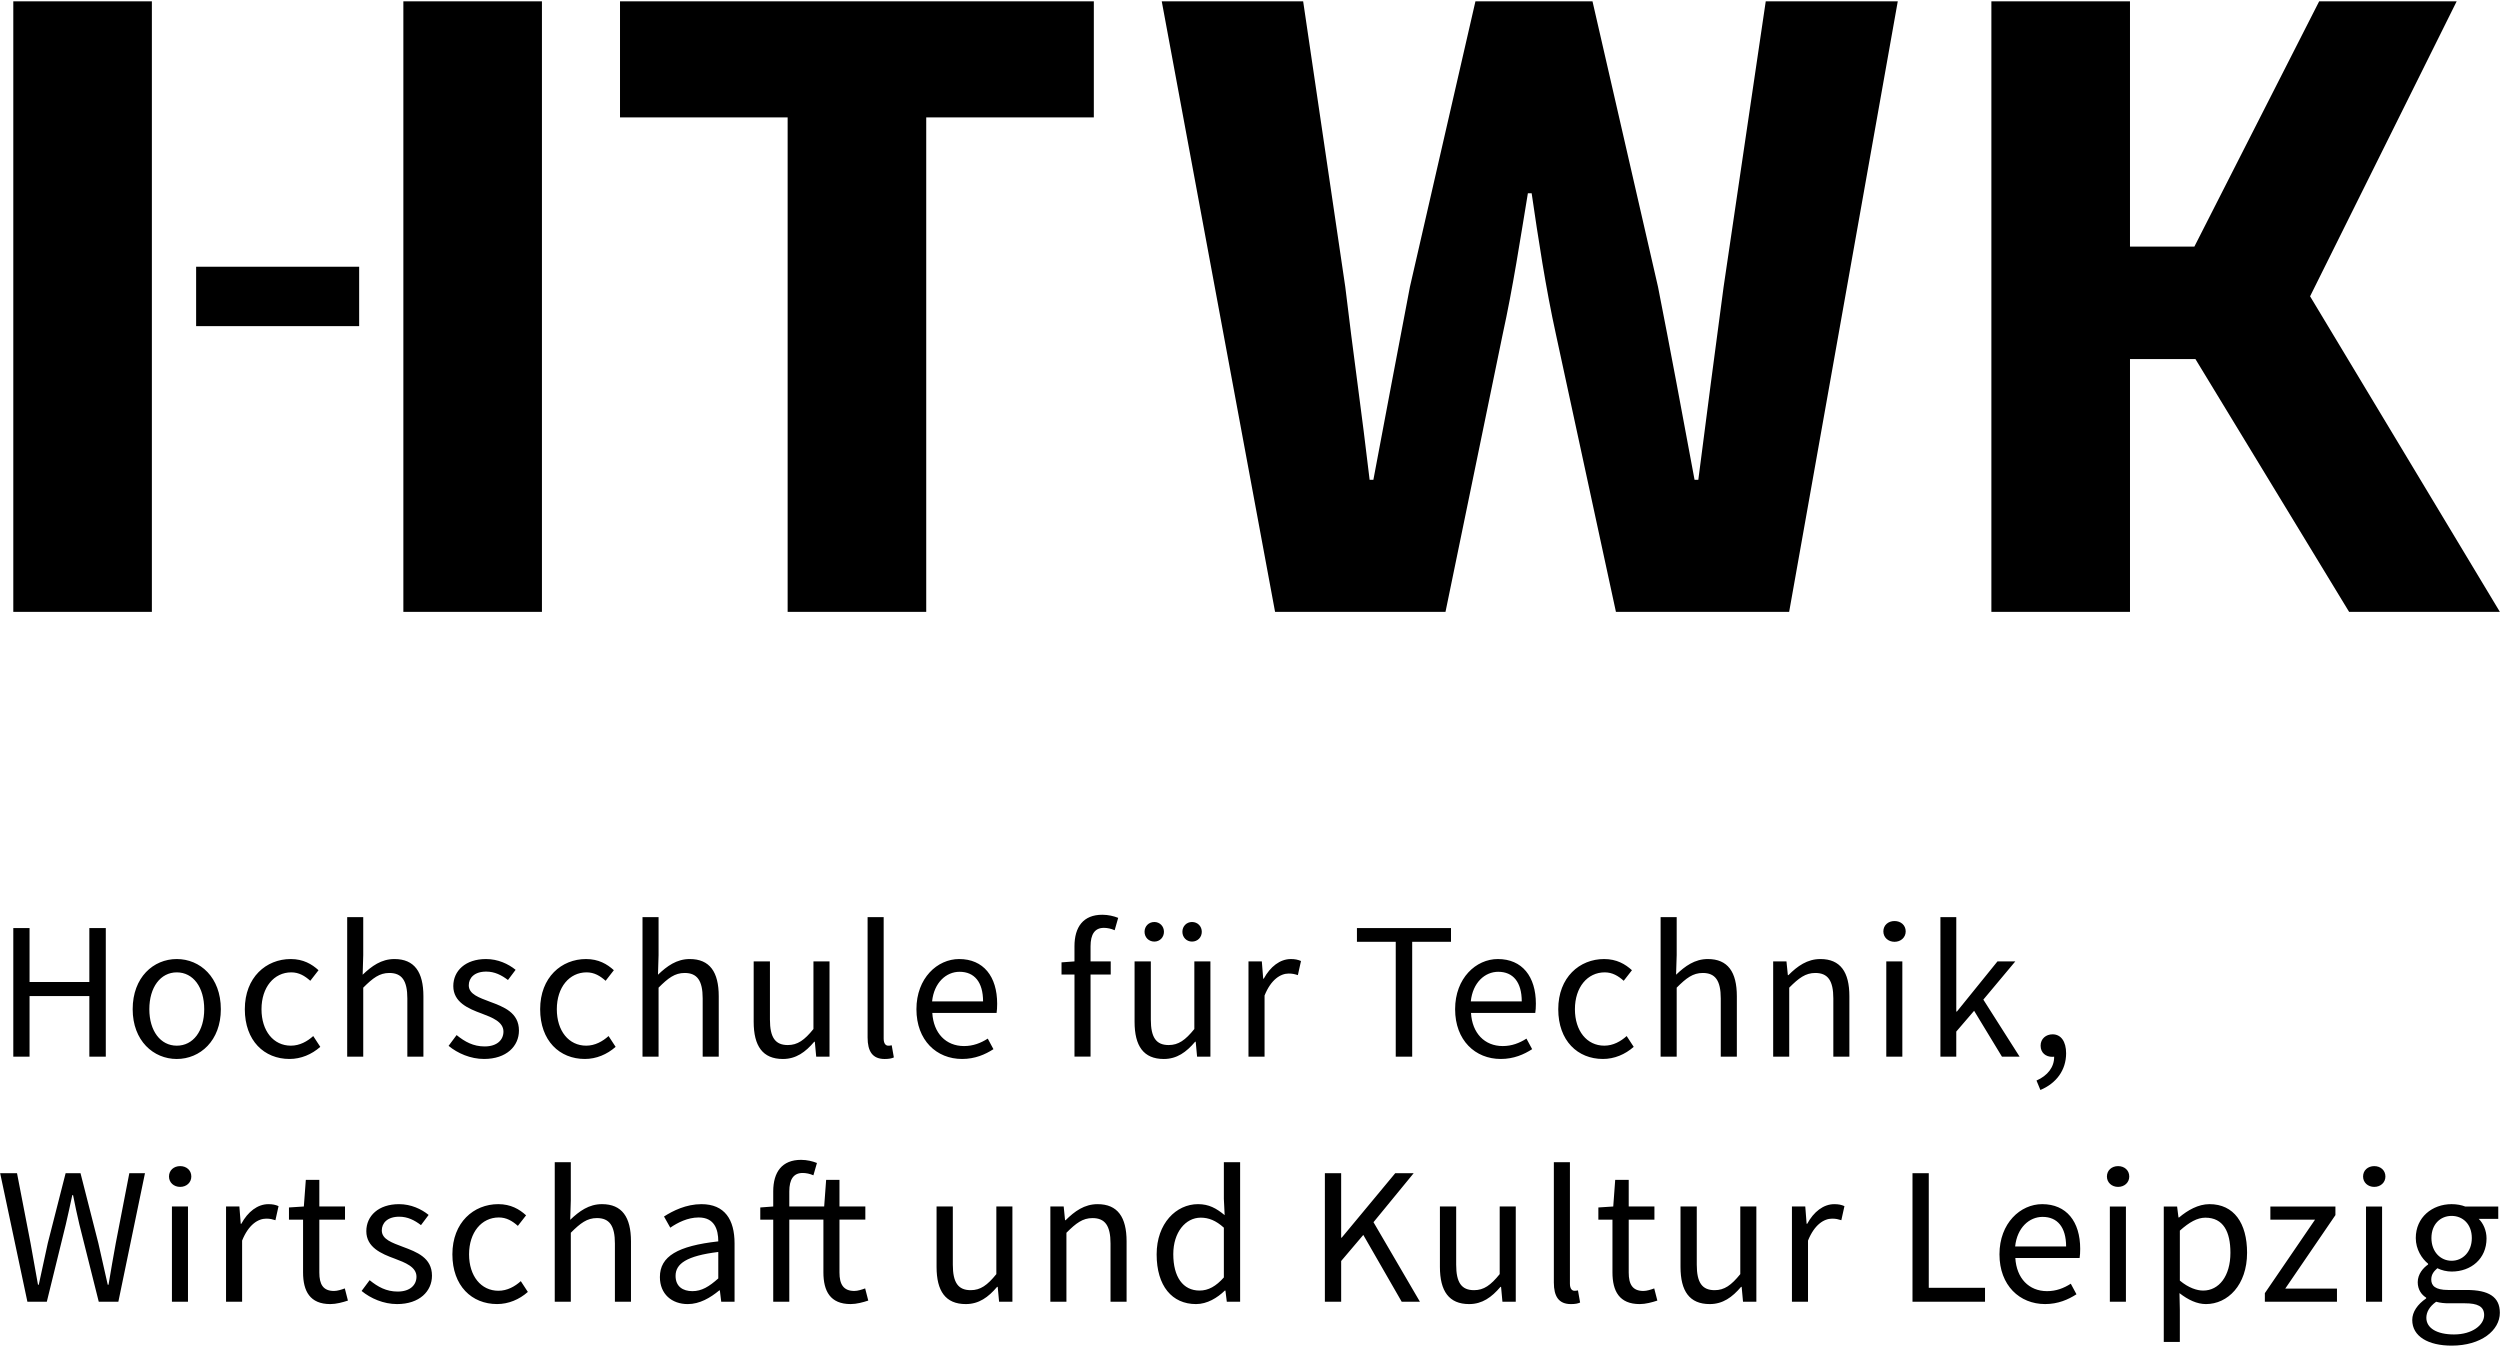 <?xml version="1.0" encoding="UTF-8"?>
<svg xmlns="http://www.w3.org/2000/svg" xmlns:xlink="http://www.w3.org/1999/xlink" version="1.1" x="0px" y="0px" width="285px" height="154px" viewBox="0 0 285 154" xml:space="preserve">
<g id="BoundingBox">
	<rect fill="none" width="285" height="154"></rect>
</g>
<g id="HTWK">
	<path d="M124.697,0.151v13.234h-19.107V69.75H89.791V13.385H70.681V0.151H124.697z M145.357,69.75h19.43l6.51-31.598   c1.174-5.339,2.031-10.996,2.881-16.12h0.43c0.748,5.124,1.6,10.781,2.775,16.12l6.832,31.598h19.748L216.346,0.15h-15.051   l-4.805,32.56c-0.961,7.15-1.922,14.518-2.883,21.988h-0.428c-1.387-7.471-2.775-14.944-4.164-21.988l-7.471-32.56h-13.344   l-7.471,32.56c-1.391,7.259-2.775,14.623-4.164,21.988h-0.428c-0.855-7.365-1.92-14.729-2.775-21.988l-4.803-32.56h-16.12   L145.357,69.75z M227.018,69.75h15.801V40.936h7.461l17.516,28.814h17.188L263.35,33.779L280.061,0.15h-15.676L250.16,28.109   h-7.342V0.15h-15.801V69.75z M45.983,69.75h15.798V0.15H51.673h-5.69V69.75z M1.516,69.75h15.798v-69.6h-6.292H1.516V69.75z    M22.357,37.178h18.587v-6.772h-10.94h-7.646V37.178z"></path>
</g>
<g id="Claim_de_unten">
	<path d="M1.516,105.801h1.853v6.144h6.816v-6.144h1.876v14.656h-1.876v-6.903H3.369v6.903H1.516V105.801z M15.125,115.051   c0-3.643,2.368-5.72,5.026-5.72s5.025,2.077,5.025,5.72c0,3.595-2.367,5.673-5.025,5.673S15.125,118.646,15.125,115.051z    M23.281,115.051c0-2.503-1.252-4.201-3.129-4.201c-1.854,0-3.128,1.698-3.128,4.201c0,2.479,1.274,4.156,3.128,4.156   C22.029,119.207,23.281,117.53,23.281,115.051z M27.91,115.051c0-3.643,2.436-5.72,5.229-5.72c1.431,0,2.412,0.579,3.173,1.273   l-0.938,1.206c-0.627-0.558-1.295-0.961-2.167-0.961c-1.967,0-3.396,1.698-3.396,4.201c0,2.479,1.362,4.156,3.352,4.156   c1.006,0,1.877-0.492,2.546-1.097l0.804,1.231c-0.981,0.87-2.212,1.382-3.507,1.382C30.123,120.724,27.91,118.646,27.91,115.051z    M39.579,104.55h1.83v4.334l-0.066,2.234c1.027-0.982,2.124-1.787,3.62-1.787c2.279,0,3.306,1.475,3.306,4.243v6.883h-1.832v-6.636   c0-2.033-0.624-2.903-2.054-2.903c-1.119,0-1.877,0.578-2.974,1.675v7.864h-1.83V104.55z M51.139,119.228l0.914-1.229   c0.938,0.76,1.9,1.295,3.196,1.295c1.431,0,2.145-0.757,2.145-1.694c0-1.117-1.297-1.609-2.48-2.057   c-1.541-0.562-3.238-1.295-3.238-3.13c0-1.742,1.384-3.082,3.731-3.082c1.362,0,2.546,0.558,3.373,1.229l-0.871,1.161   c-0.737-0.559-1.52-0.959-2.48-0.959c-1.362,0-1.988,0.733-1.988,1.563c0,1.026,1.186,1.403,2.412,1.874   c1.565,0.58,3.308,1.229,3.308,3.283c0,1.768-1.408,3.24-3.978,3.24C53.639,120.724,52.167,120.075,51.139,119.228z    M61.578,115.051c0-3.643,2.436-5.72,5.229-5.72c1.43,0,2.412,0.579,3.172,1.273l-0.938,1.206   c-0.627-0.558-1.295-0.961-2.166-0.961c-1.968,0-3.397,1.698-3.397,4.201c0,2.479,1.361,4.156,3.351,4.156   c1.006,0,1.877-0.492,2.547-1.097l0.805,1.231c-0.981,0.87-2.212,1.382-3.508,1.382C63.79,120.724,61.578,118.646,61.578,115.051z    M73.246,104.55h1.831v4.334l-0.067,2.234c1.027-0.982,2.124-1.787,3.62-1.787c2.279,0,3.307,1.475,3.307,4.243v6.883h-1.832   v-6.636c0-2.033-0.625-2.903-2.056-2.903c-1.117,0-1.876,0.578-2.972,1.675v7.864h-1.831V104.55z M85.919,116.482V109.6h1.854   v6.634c0,2.034,0.603,2.902,2.033,2.902c1.117,0,1.9-0.555,2.927-1.828V109.6h1.832v10.857h-1.518l-0.157-1.698h-0.067   c-1.006,1.187-2.077,1.965-3.575,1.965C86.946,120.724,85.919,119.251,85.919,116.482z M98.906,118.268V104.55h1.832v13.853   c0,0.579,0.246,0.805,0.516,0.805c0.11,0,0.2,0,0.401-0.045l0.244,1.384c-0.244,0.112-0.557,0.178-1.05,0.178   C99.464,120.724,98.906,119.854,98.906,118.268z M104.473,115.051c0-3.555,2.391-5.72,4.868-5.72c2.771,0,4.335,1.986,4.335,5.095   c0,0.38-0.021,0.783-0.065,1.049h-7.328c0.132,2.301,1.541,3.776,3.618,3.776c1.028,0,1.899-0.336,2.703-0.849l0.648,1.204   c-0.938,0.605-2.101,1.117-3.575,1.117C106.774,120.724,104.473,118.603,104.473,115.051z M112.07,114.157   c0-2.191-0.983-3.373-2.682-3.373c-1.52,0-2.905,1.229-3.129,3.373H112.07z M122.49,111.097h-1.476v-1.387l1.476-0.11v-1.721   c0-2.21,1.005-3.597,3.173-3.597c0.668,0,1.318,0.156,1.81,0.354l-0.402,1.411c-0.401-0.18-0.827-0.271-1.23-0.271   c-1.026,0-1.518,0.718-1.518,2.102v1.721h2.3v1.497h-2.3v9.36h-1.832V111.097z M129.341,116.482V109.6h1.854v6.634   c0,2.034,0.603,2.902,2.033,2.902c1.115,0,1.899-0.555,2.927-1.828V109.6h1.832v10.857h-1.52l-0.156-1.698h-0.067   c-1.005,1.187-2.077,1.965-3.574,1.965C130.368,120.724,129.341,119.251,129.341,116.482z M130.479,106.225   c0-0.627,0.469-1.117,1.119-1.117c0.623,0,1.093,0.49,1.093,1.117c0,0.626-0.47,1.116-1.093,1.116   C130.948,107.341,130.479,106.851,130.479,106.225z M134.792,106.225c0-0.627,0.47-1.117,1.095-1.117   c0.647,0,1.117,0.49,1.117,1.117c0,0.626-0.47,1.116-1.117,1.116C135.262,107.341,134.792,106.851,134.792,106.225z M142.328,109.6   h1.52l0.156,1.966h0.066c0.738-1.363,1.854-2.234,3.084-2.234c0.469,0,0.803,0.068,1.16,0.223l-0.357,1.609   c-0.357-0.112-0.604-0.18-1.047-0.18c-0.918,0-2.014,0.67-2.75,2.504v6.97h-1.833V109.6z M159.115,107.365h-4.424v-1.564h10.723   v1.564h-4.424v13.092h-1.875V107.365z M165.883,115.051c0-3.555,2.393-5.72,4.871-5.72c2.77,0,4.336,1.986,4.336,5.095   c0,0.38-0.023,0.783-0.07,1.049h-7.326c0.133,2.301,1.543,3.776,3.619,3.776c1.025,0,1.898-0.336,2.703-0.849l0.648,1.204   c-0.939,0.605-2.1,1.117-3.576,1.117C168.184,120.724,165.883,118.603,165.883,115.051z M173.48,114.157   c0-2.191-0.984-3.373-2.682-3.373c-1.521,0-2.906,1.229-3.127,3.373H173.48z M177.641,115.051c0-3.643,2.436-5.72,5.227-5.72   c1.43,0,2.412,0.579,3.174,1.273l-0.939,1.206c-0.625-0.558-1.295-0.961-2.164-0.961c-1.971,0-3.398,1.698-3.398,4.201   c0,2.479,1.365,4.156,3.35,4.156c1.01,0,1.879-0.492,2.549-1.097l0.803,1.231c-0.982,0.87-2.213,1.382-3.506,1.382   C179.852,120.724,177.641,118.646,177.641,115.051z M189.309,104.55h1.834v4.334l-0.07,2.234c1.029-0.982,2.125-1.787,3.621-1.787   c2.279,0,3.307,1.475,3.307,4.243v6.883h-1.834v-6.636c0-2.033-0.623-2.903-2.051-2.903c-1.121,0-1.879,0.578-2.973,1.675v7.864   h-1.834V104.55z M202.141,109.6h1.516l0.158,1.563h0.068c1.025-1.027,2.143-1.832,3.643-1.832c2.277,0,3.303,1.475,3.303,4.243   v6.883h-1.83v-6.636c0-2.033-0.625-2.903-2.055-2.903c-1.117,0-1.879,0.578-2.973,1.675v7.864h-1.83V109.6z M214.703,106.181   c0-0.714,0.557-1.183,1.273-1.183c0.715,0,1.273,0.469,1.273,1.183c0,0.69-0.559,1.185-1.273,1.185   C215.26,107.365,214.703,106.871,214.703,106.181z M215.037,109.6h0.9h0.93v10.857h-1.83V109.6z M221.209,104.55h1.807v10.768h0.07   l4.625-5.718h2.033l-3.643,4.356l4.133,6.501h-2.012l-3.172-5.228l-2.035,2.37v2.857h-1.807V104.55z M232.16,123.182   c1.273-0.558,2.033-1.542,2.012-2.725c-0.066,0.021-0.156,0.021-0.223,0.021c-0.715,0-1.32-0.446-1.32-1.271   c0-0.805,0.625-1.295,1.365-1.295c0.961,0,1.543,0.824,1.543,2.163c0,1.922-1.117,3.421-2.932,4.183L232.16,123.182z    M0.018,133.746H1.94l1.542,7.973c0.268,1.588,0.581,3.152,0.848,4.739h0.09c0.335-1.587,0.693-3.173,1.028-4.739l2.033-7.973   h1.698l2.033,7.973c0.358,1.54,0.715,3.152,1.071,4.739h0.091c0.267-1.587,0.535-3.173,0.825-4.739l1.544-7.973h1.785L13.491,148.4   h-2.233l-2.213-8.827c-0.269-1.14-0.491-2.189-0.715-3.328H8.24c-0.223,1.139-0.49,2.188-0.736,3.328L5.336,148.4H3.124   L0.018,133.746z M19.265,134.124c0-0.718,0.557-1.188,1.273-1.188c0.714,0,1.272,0.47,1.272,1.188c0,0.691-0.559,1.182-1.272,1.182   C19.822,135.306,19.265,134.815,19.265,134.124z M19.6,137.54h1.83v3.688v7.172H19.6V137.54z M25.769,137.54h1.52l0.156,1.97h0.067   c0.736-1.366,1.854-2.236,3.082-2.236c0.47,0,0.805,0.065,1.161,0.224l-0.356,1.605c-0.357-0.108-0.603-0.178-1.05-0.178   c-0.917,0-2.012,0.67-2.748,2.503v6.973h-1.832V137.54z M34.549,145.049v-6.01h-1.607v-1.388l1.696-0.111l0.225-3.037h1.541v3.037   h2.927v1.499h-2.927v6.031c0,1.34,0.426,2.1,1.675,2.1c0.38,0,0.872-0.156,1.23-0.291l0.355,1.387   c-0.602,0.199-1.338,0.399-2.009,0.399C35.333,148.665,34.549,147.191,34.549,145.049z M41.222,147.17l0.916-1.229   c0.938,0.761,1.898,1.297,3.196,1.297c1.429,0,2.144-0.759,2.144-1.696c0-1.119-1.297-1.609-2.48-2.057   c-1.541-0.56-3.238-1.295-3.238-3.13c0-1.742,1.384-3.081,3.731-3.081c1.362,0,2.547,0.558,3.372,1.228l-0.871,1.163   c-0.736-0.562-1.52-0.961-2.479-0.961c-1.362,0-1.988,0.735-1.988,1.564c0,1.027,1.185,1.405,2.411,1.874   c1.565,0.583,3.309,1.23,3.309,3.286c0,1.764-1.408,3.237-3.978,3.237C43.723,148.665,42.25,148.019,41.222,147.17z    M51.572,142.994c0-3.643,2.436-5.721,5.228-5.721c1.431,0,2.413,0.579,3.173,1.275l-0.938,1.202   c-0.625-0.556-1.295-0.959-2.166-0.959c-1.968,0-3.396,1.699-3.396,4.202c0,2.476,1.362,4.154,3.351,4.154   c1.007,0,1.878-0.49,2.548-1.096l0.803,1.23c-0.981,0.869-2.213,1.382-3.507,1.382C53.785,148.665,51.572,146.589,51.572,142.994z    M63.241,132.494h1.831v4.333l-0.067,2.233c1.028-0.982,2.123-1.787,3.62-1.787c2.278,0,3.306,1.474,3.306,4.243v6.884h-1.832   v-6.637c0-2.034-0.626-2.902-2.054-2.902c-1.119,0-1.878,0.577-2.973,1.673v7.866h-1.831V132.494z M75.228,145.584   c0-2.368,2.032-3.551,6.656-4.067c0-1.382-0.447-2.725-2.233-2.725c-1.251,0-2.391,0.581-3.239,1.163l-0.715-1.273   c1.004-0.648,2.523-1.408,4.267-1.408c2.659,0,3.776,1.766,3.776,4.469v6.658h-1.519l-0.157-1.296h-0.067   c-1.026,0.849-2.234,1.561-3.597,1.561C76.59,148.665,75.228,147.526,75.228,145.584z M81.884,145.74v-3.016   c-3.617,0.445-4.869,1.339-4.869,2.725c0,1.23,0.848,1.742,1.919,1.742C79.987,147.191,80.834,146.68,81.884,145.74z    M88.148,139.039h-1.476v-1.388l1.476-0.111v-1.718c0-2.213,1.005-3.599,3.173-3.599c0.67,0,1.317,0.158,1.811,0.357l-0.404,1.406   c-0.401-0.178-0.826-0.267-1.228-0.267c-1.028,0-1.52,0.716-1.52,2.102v1.718h3.976l0.224-3.037h1.52v3.037h2.949v1.499h-2.949   v6.031c0,1.34,0.447,2.1,1.698,2.1c0.38,0,0.871-0.156,1.228-0.291l0.357,1.387c-0.602,0.199-1.339,0.399-2.011,0.399   c-2.323,0-3.104-1.474-3.104-3.616v-6.01H89.98v9.361h-1.832V139.039z M106.768,144.422v-6.882h1.854v6.636   c0,2.033,0.604,2.903,2.034,2.903c1.118,0,1.899-0.558,2.927-1.829v-7.71h1.831v10.86h-1.518l-0.157-1.699h-0.067   c-1.005,1.185-2.076,1.964-3.574,1.964C107.795,148.665,106.768,147.191,106.768,144.422z M119.741,137.54h1.52l0.156,1.563h0.066   c1.028-1.024,2.145-1.829,3.643-1.829c2.279,0,3.305,1.474,3.305,4.243v6.884h-1.831v-6.637c0-2.034-0.624-2.902-2.055-2.902   c-1.119,0-1.876,0.577-2.972,1.673v7.866h-1.832V137.54z M131.857,142.994c0-3.529,2.233-5.721,4.716-5.721   c1.247,0,2.076,0.469,3.037,1.252l-0.09-1.855v-4.176h1.854V148.4h-1.518l-0.157-1.275h-0.067c-0.851,0.828-2.011,1.54-3.284,1.54   C133.621,148.665,131.857,146.614,131.857,142.994z M139.52,145.628v-5.673c-0.916-0.827-1.742-1.142-2.638-1.142   c-1.74,0-3.128,1.678-3.128,4.157c0,2.592,1.097,4.154,2.995,4.154C137.754,147.125,138.625,146.635,139.52,145.628z    M151.035,133.746h1.857v7.348h0.064l6.1-7.348h2.102l-4.58,5.584l5.295,9.07h-2.078l-4.379-7.619l-2.523,2.973v4.646h-1.857   V133.746z M164.15,144.422v-6.882h1.854v6.636c0,2.033,0.605,2.903,2.035,2.903c1.115,0,1.898-0.558,2.926-1.829v-7.71h1.832v10.86   h-1.52l-0.156-1.699h-0.066c-1.006,1.185-2.078,1.964-3.574,1.964C165.18,148.665,164.15,147.191,164.15,144.422z M177.139,146.209   v-13.715h1.832v13.85c0,0.579,0.244,0.805,0.514,0.805c0.109,0,0.199,0,0.402-0.044l0.246,1.383   c-0.246,0.114-0.559,0.178-1.051,0.178C177.697,148.665,177.139,147.795,177.139,146.209z M183.82,145.049v-6.01h-1.607v-1.388   l1.697-0.111l0.223-3.037h1.541v3.037h2.93v1.499h-2.93v6.031c0,1.34,0.428,2.1,1.678,2.1c0.379,0,0.871-0.156,1.229-0.291   l0.357,1.387c-0.604,0.199-1.34,0.399-2.012,0.399C184.604,148.665,183.82,147.191,183.82,145.049z M191.578,144.422v-6.882h1.854   v6.636c0,2.033,0.605,2.903,2.035,2.903c1.115,0,1.896-0.558,2.926-1.829v-7.71h1.832v10.86h-1.52l-0.156-1.699h-0.066   c-1.008,1.185-2.078,1.964-3.574,1.964C192.605,148.665,191.578,147.191,191.578,144.422z M204.281,137.54h1.52l0.154,1.97h0.068   c0.738-1.366,1.854-2.236,3.084-2.236c0.471,0,0.805,0.065,1.16,0.224l-0.355,1.605c-0.357-0.108-0.605-0.178-1.051-0.178   c-0.916,0-2.01,0.67-2.748,2.503v6.973h-1.832V137.54z M218.025,133.744h1.855v13.068h6.412v1.588h-8.268V133.744z    M227.939,142.994c0-3.556,2.391-5.721,4.869-5.721c2.771,0,4.334,1.987,4.334,5.094c0,0.378-0.02,0.781-0.066,1.048h-7.328   c0.135,2.304,1.543,3.776,3.619,3.776c1.029,0,1.9-0.334,2.703-0.848l0.648,1.204c-0.939,0.604-2.1,1.117-3.574,1.117   C230.24,148.665,227.939,146.543,227.939,142.994z M235.537,142.098c0-2.188-0.984-3.373-2.684-3.373   c-1.521,0-2.904,1.23-3.127,3.373H235.537z M240.189,134.124c0-0.716,0.559-1.187,1.273-1.187c0.717,0,1.273,0.471,1.273,1.187   c0,0.691-0.557,1.182-1.273,1.182C240.748,135.306,240.189,134.815,240.189,134.124z M240.523,137.542h0.891h0.941V148.4h-1.832   V137.542z M246.67,137.542h1.52l0.156,1.25h0.068c0.98-0.826,2.189-1.519,3.463-1.519c2.793,0,4.289,2.165,4.289,5.541   c0,3.686-2.211,5.851-4.689,5.851c-1.008,0-2.014-0.469-3.016-1.248l0.041,1.9v3.664h-1.832V137.542z M254.268,142.814   c0-2.391-0.805-3.999-2.859-3.999c-0.916,0-1.832,0.515-2.906,1.476v5.697c0.982,0.824,1.945,1.137,2.662,1.137   C252.949,147.125,254.268,145.493,254.268,142.814z M258.195,147.417l5.721-8.378h-5.094v-1.497h7.416v0.981l-5.719,8.378h5.896   v1.499h-8.221V147.417z M269.391,134.124c0-0.716,0.559-1.187,1.275-1.187c0.713,0,1.271,0.471,1.271,1.187   c0,0.691-0.559,1.182-1.271,1.182C269.949,135.306,269.391,134.815,269.391,134.124z M269.725,137.542h1.111h0.721V148.4h-1.832   V137.542z M274.996,150.477c0-0.916,0.602-1.784,1.586-2.458v-0.087c-0.537-0.336-0.961-0.918-0.961-1.767   c0-0.915,0.623-1.631,1.182-2.011v-0.091c-0.713-0.579-1.404-1.631-1.404-2.927c0-2.368,1.873-3.863,4.086-3.863   c0.605,0,1.141,0.111,1.543,0.269h3.773v1.406h-2.232c0.512,0.49,0.895,1.319,0.895,2.234c0,2.323-1.766,3.776-3.979,3.776   c-0.537,0-1.139-0.136-1.629-0.379c-0.381,0.336-0.693,0.691-0.693,1.293c0,0.694,0.447,1.185,1.922,1.185h2.102   c2.521,0,3.795,0.782,3.795,2.596c0,2.007-2.121,3.749-5.496,3.749C276.826,153.402,274.996,152.356,274.996,150.477z    M283.193,149.916c0-1.004-0.783-1.34-2.189-1.34h-1.875c-0.428,0-0.938-0.042-1.408-0.176c-0.783,0.557-1.117,1.204-1.117,1.83   c0,1.165,1.184,1.898,3.152,1.898C281.832,152.129,283.193,151.056,283.193,149.916z M281.787,141.137   c0-1.585-1.029-2.524-2.303-2.524s-2.301,0.939-2.301,2.524c0,1.588,1.049,2.591,2.301,2.591S281.787,142.725,281.787,141.137z"></path>
</g>
</svg>
